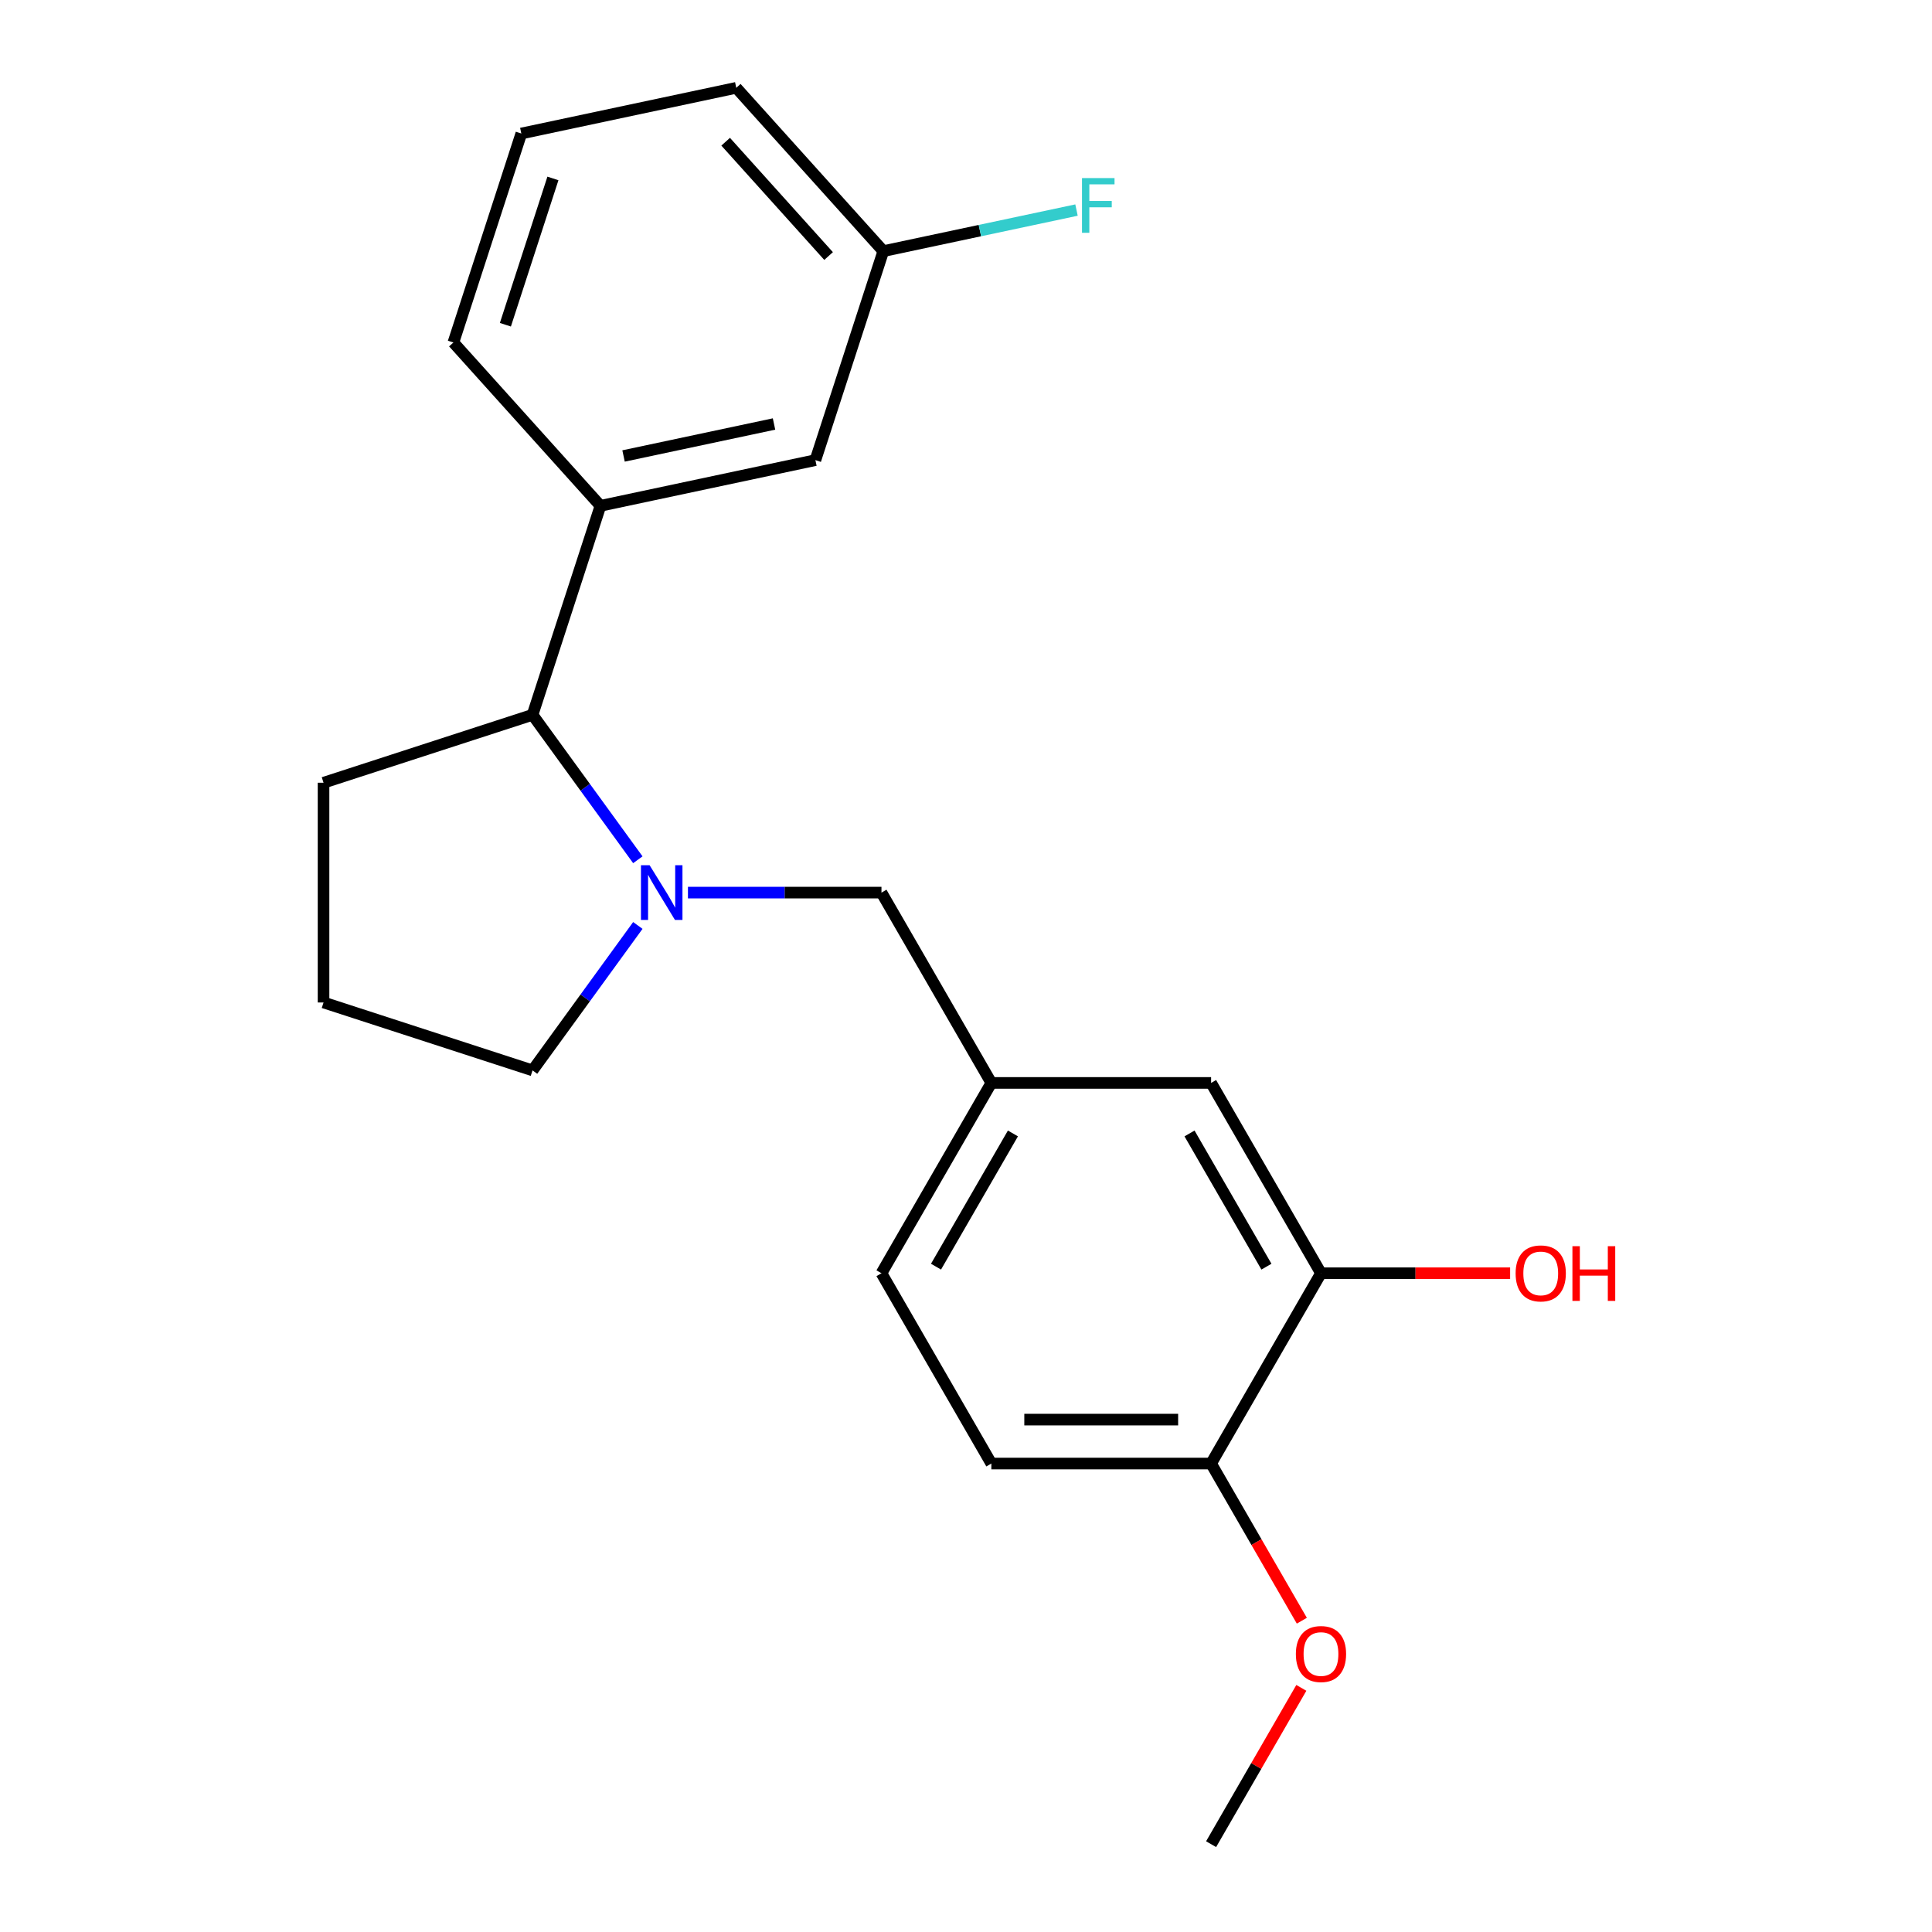 <?xml version='1.0' encoding='iso-8859-1'?>
<svg version='1.1' baseProfile='full'
              xmlns='http://www.w3.org/2000/svg'
                      xmlns:rdkit='http://www.rdkit.org/xml'
                      xmlns:xlink='http://www.w3.org/1999/xlink'
                  xml:space='preserve'
width='1000px' height='1000px' viewBox='0 0 1000 1000'>
<!-- END OF HEADER -->
<rect style='opacity:1.0;fill:#FFFFFF;stroke:none' width='1000' height='1000' x='0' y='0'> </rect>
<path class='bond-0' d='M 330.146,445.009 L 302.894,407.499' style='fill:none;fill-rule:evenodd;stroke:#0000FF;stroke-width:6px;stroke-linecap:butt;stroke-linejoin:miter;stroke-opacity:1' />
<path class='bond-0' d='M 302.894,407.499 L 275.642,369.99' style='fill:none;fill-rule:evenodd;stroke:#000000;stroke-width:6px;stroke-linecap:butt;stroke-linejoin:miter;stroke-opacity:1' />
<path class='bond-2' d='M 356.083,462.012 L 406.164,462.012' style='fill:none;fill-rule:evenodd;stroke:#0000FF;stroke-width:6px;stroke-linecap:butt;stroke-linejoin:miter;stroke-opacity:1' />
<path class='bond-2' d='M 406.164,462.012 L 456.245,462.012' style='fill:none;fill-rule:evenodd;stroke:#000000;stroke-width:6px;stroke-linecap:butt;stroke-linejoin:miter;stroke-opacity:1' />
<path class='bond-10' d='M 330.146,479.016 L 302.894,516.525' style='fill:none;fill-rule:evenodd;stroke:#0000FF;stroke-width:6px;stroke-linecap:butt;stroke-linejoin:miter;stroke-opacity:1' />
<path class='bond-10' d='M 302.894,516.525 L 275.642,554.035' style='fill:none;fill-rule:evenodd;stroke:#000000;stroke-width:6px;stroke-linecap:butt;stroke-linejoin:miter;stroke-opacity:1' />
<path class='bond-1' d='M 275.642,369.99 L 310.791,261.812' style='fill:none;fill-rule:evenodd;stroke:#000000;stroke-width:6px;stroke-linecap:butt;stroke-linejoin:miter;stroke-opacity:1' />
<path class='bond-16' d='M 275.642,369.99 L 167.463,405.14' style='fill:none;fill-rule:evenodd;stroke:#000000;stroke-width:6px;stroke-linecap:butt;stroke-linejoin:miter;stroke-opacity:1' />
<path class='bond-7' d='M 310.791,261.812 L 422.051,238.163' style='fill:none;fill-rule:evenodd;stroke:#000000;stroke-width:6px;stroke-linecap:butt;stroke-linejoin:miter;stroke-opacity:1' />
<path class='bond-7' d='M 322.75,236.012 L 400.632,219.458' style='fill:none;fill-rule:evenodd;stroke:#000000;stroke-width:6px;stroke-linecap:butt;stroke-linejoin:miter;stroke-opacity:1' />
<path class='bond-15' d='M 310.791,261.812 L 234.68,177.282' style='fill:none;fill-rule:evenodd;stroke:#000000;stroke-width:6px;stroke-linecap:butt;stroke-linejoin:miter;stroke-opacity:1' />
<path class='bond-6' d='M 456.245,462.012 L 513.118,560.519' style='fill:none;fill-rule:evenodd;stroke:#000000;stroke-width:6px;stroke-linecap:butt;stroke-linejoin:miter;stroke-opacity:1' />
<path class='bond-3' d='M 683.737,659.026 L 626.864,560.519' style='fill:none;fill-rule:evenodd;stroke:#000000;stroke-width:6px;stroke-linecap:butt;stroke-linejoin:miter;stroke-opacity:1' />
<path class='bond-3' d='M 655.504,655.624 L 615.693,586.67' style='fill:none;fill-rule:evenodd;stroke:#000000;stroke-width:6px;stroke-linecap:butt;stroke-linejoin:miter;stroke-opacity:1' />
<path class='bond-12' d='M 683.737,659.026 L 732.688,659.026' style='fill:none;fill-rule:evenodd;stroke:#000000;stroke-width:6px;stroke-linecap:butt;stroke-linejoin:miter;stroke-opacity:1' />
<path class='bond-12' d='M 732.688,659.026 L 781.639,659.026' style='fill:none;fill-rule:evenodd;stroke:#FF0000;stroke-width:6px;stroke-linecap:butt;stroke-linejoin:miter;stroke-opacity:1' />
<path class='bond-22' d='M 683.737,659.026 L 626.864,757.532' style='fill:none;fill-rule:evenodd;stroke:#000000;stroke-width:6px;stroke-linecap:butt;stroke-linejoin:miter;stroke-opacity:1' />
<path class='bond-4' d='M 626.864,757.532 L 513.118,757.532' style='fill:none;fill-rule:evenodd;stroke:#000000;stroke-width:6px;stroke-linecap:butt;stroke-linejoin:miter;stroke-opacity:1' />
<path class='bond-4' d='M 609.802,734.783 L 530.18,734.783' style='fill:none;fill-rule:evenodd;stroke:#000000;stroke-width:6px;stroke-linecap:butt;stroke-linejoin:miter;stroke-opacity:1' />
<path class='bond-14' d='M 626.864,757.532 L 650.346,798.204' style='fill:none;fill-rule:evenodd;stroke:#000000;stroke-width:6px;stroke-linecap:butt;stroke-linejoin:miter;stroke-opacity:1' />
<path class='bond-14' d='M 650.346,798.204 L 673.827,838.875' style='fill:none;fill-rule:evenodd;stroke:#FF0000;stroke-width:6px;stroke-linecap:butt;stroke-linejoin:miter;stroke-opacity:1' />
<path class='bond-5' d='M 626.864,560.519 L 513.118,560.519' style='fill:none;fill-rule:evenodd;stroke:#000000;stroke-width:6px;stroke-linecap:butt;stroke-linejoin:miter;stroke-opacity:1' />
<path class='bond-11' d='M 513.118,560.519 L 456.245,659.026' style='fill:none;fill-rule:evenodd;stroke:#000000;stroke-width:6px;stroke-linecap:butt;stroke-linejoin:miter;stroke-opacity:1' />
<path class='bond-11' d='M 524.289,586.67 L 484.478,655.624' style='fill:none;fill-rule:evenodd;stroke:#000000;stroke-width:6px;stroke-linecap:butt;stroke-linejoin:miter;stroke-opacity:1' />
<path class='bond-9' d='M 422.051,238.163 L 457.2,129.984' style='fill:none;fill-rule:evenodd;stroke:#000000;stroke-width:6px;stroke-linecap:butt;stroke-linejoin:miter;stroke-opacity:1' />
<path class='bond-8' d='M 513.118,757.532 L 456.245,659.026' style='fill:none;fill-rule:evenodd;stroke:#000000;stroke-width:6px;stroke-linecap:butt;stroke-linejoin:miter;stroke-opacity:1' />
<path class='bond-13' d='M 457.2,129.984 L 507.199,119.357' style='fill:none;fill-rule:evenodd;stroke:#000000;stroke-width:6px;stroke-linecap:butt;stroke-linejoin:miter;stroke-opacity:1' />
<path class='bond-13' d='M 507.199,119.357 L 557.197,108.729' style='fill:none;fill-rule:evenodd;stroke:#33CCCC;stroke-width:6px;stroke-linecap:butt;stroke-linejoin:miter;stroke-opacity:1' />
<path class='bond-23' d='M 457.2,129.984 L 381.09,45.455' style='fill:none;fill-rule:evenodd;stroke:#000000;stroke-width:6px;stroke-linecap:butt;stroke-linejoin:miter;stroke-opacity:1' />
<path class='bond-23' d='M 428.878,132.527 L 375.6,73.356' style='fill:none;fill-rule:evenodd;stroke:#000000;stroke-width:6px;stroke-linecap:butt;stroke-linejoin:miter;stroke-opacity:1' />
<path class='bond-17' d='M 275.642,554.035 L 167.463,518.885' style='fill:none;fill-rule:evenodd;stroke:#000000;stroke-width:6px;stroke-linecap:butt;stroke-linejoin:miter;stroke-opacity:1' />
<path class='bond-20' d='M 673.573,873.642 L 650.219,914.094' style='fill:none;fill-rule:evenodd;stroke:#FF0000;stroke-width:6px;stroke-linecap:butt;stroke-linejoin:miter;stroke-opacity:1' />
<path class='bond-20' d='M 650.219,914.094 L 626.864,954.545' style='fill:none;fill-rule:evenodd;stroke:#000000;stroke-width:6px;stroke-linecap:butt;stroke-linejoin:miter;stroke-opacity:1' />
<path class='bond-18' d='M 234.68,177.282 L 269.83,69.104' style='fill:none;fill-rule:evenodd;stroke:#000000;stroke-width:6px;stroke-linecap:butt;stroke-linejoin:miter;stroke-opacity:1' />
<path class='bond-18' d='M 261.588,168.085 L 286.193,92.36' style='fill:none;fill-rule:evenodd;stroke:#000000;stroke-width:6px;stroke-linecap:butt;stroke-linejoin:miter;stroke-opacity:1' />
<path class='bond-21' d='M 167.463,405.14 L 167.463,518.885' style='fill:none;fill-rule:evenodd;stroke:#000000;stroke-width:6px;stroke-linecap:butt;stroke-linejoin:miter;stroke-opacity:1' />
<path class='bond-19' d='M 269.83,69.104 L 381.09,45.455' style='fill:none;fill-rule:evenodd;stroke:#000000;stroke-width:6px;stroke-linecap:butt;stroke-linejoin:miter;stroke-opacity:1' />
<path  class='atom-0' d='M 336.24 447.852
L 345.52 462.852
Q 346.44 464.332, 347.92 467.012
Q 349.4 469.692, 349.48 469.852
L 349.48 447.852
L 353.24 447.852
L 353.24 476.172
L 349.36 476.172
L 339.4 459.772
Q 338.24 457.852, 337 455.652
Q 335.8 453.452, 335.44 452.772
L 335.44 476.172
L 331.76 476.172
L 331.76 447.852
L 336.24 447.852
' fill='#0000FF'/>
<path  class='atom-13' d='M 784.482 659.106
Q 784.482 652.306, 787.842 648.506
Q 791.202 644.706, 797.482 644.706
Q 803.762 644.706, 807.122 648.506
Q 810.482 652.306, 810.482 659.106
Q 810.482 665.986, 807.082 669.906
Q 803.682 673.786, 797.482 673.786
Q 791.242 673.786, 787.842 669.906
Q 784.482 666.026, 784.482 659.106
M 797.482 670.586
Q 801.802 670.586, 804.122 667.706
Q 806.482 664.786, 806.482 659.106
Q 806.482 653.546, 804.122 650.746
Q 801.802 647.906, 797.482 647.906
Q 793.162 647.906, 790.802 650.706
Q 788.482 653.506, 788.482 659.106
Q 788.482 664.826, 790.802 667.706
Q 793.162 670.586, 797.482 670.586
' fill='#FF0000'/>
<path  class='atom-13' d='M 813.882 645.026
L 817.722 645.026
L 817.722 657.066
L 832.202 657.066
L 832.202 645.026
L 836.042 645.026
L 836.042 673.346
L 832.202 673.346
L 832.202 660.266
L 817.722 660.266
L 817.722 673.346
L 813.882 673.346
L 813.882 645.026
' fill='#FF0000'/>
<path  class='atom-14' d='M 560.04 92.175
L 576.88 92.175
L 576.88 95.415
L 563.84 95.415
L 563.84 104.015
L 575.44 104.015
L 575.44 107.295
L 563.84 107.295
L 563.84 120.495
L 560.04 120.495
L 560.04 92.175
' fill='#33CCCC'/>
<path  class='atom-15' d='M 670.737 856.119
Q 670.737 849.319, 674.097 845.519
Q 677.457 841.719, 683.737 841.719
Q 690.017 841.719, 693.377 845.519
Q 696.737 849.319, 696.737 856.119
Q 696.737 862.999, 693.337 866.919
Q 689.937 870.799, 683.737 870.799
Q 677.497 870.799, 674.097 866.919
Q 670.737 863.039, 670.737 856.119
M 683.737 867.599
Q 688.057 867.599, 690.377 864.719
Q 692.737 861.799, 692.737 856.119
Q 692.737 850.559, 690.377 847.759
Q 688.057 844.919, 683.737 844.919
Q 679.417 844.919, 677.057 847.719
Q 674.737 850.519, 674.737 856.119
Q 674.737 861.839, 677.057 864.719
Q 679.417 867.599, 683.737 867.599
' fill='#FF0000'/>
</svg>
